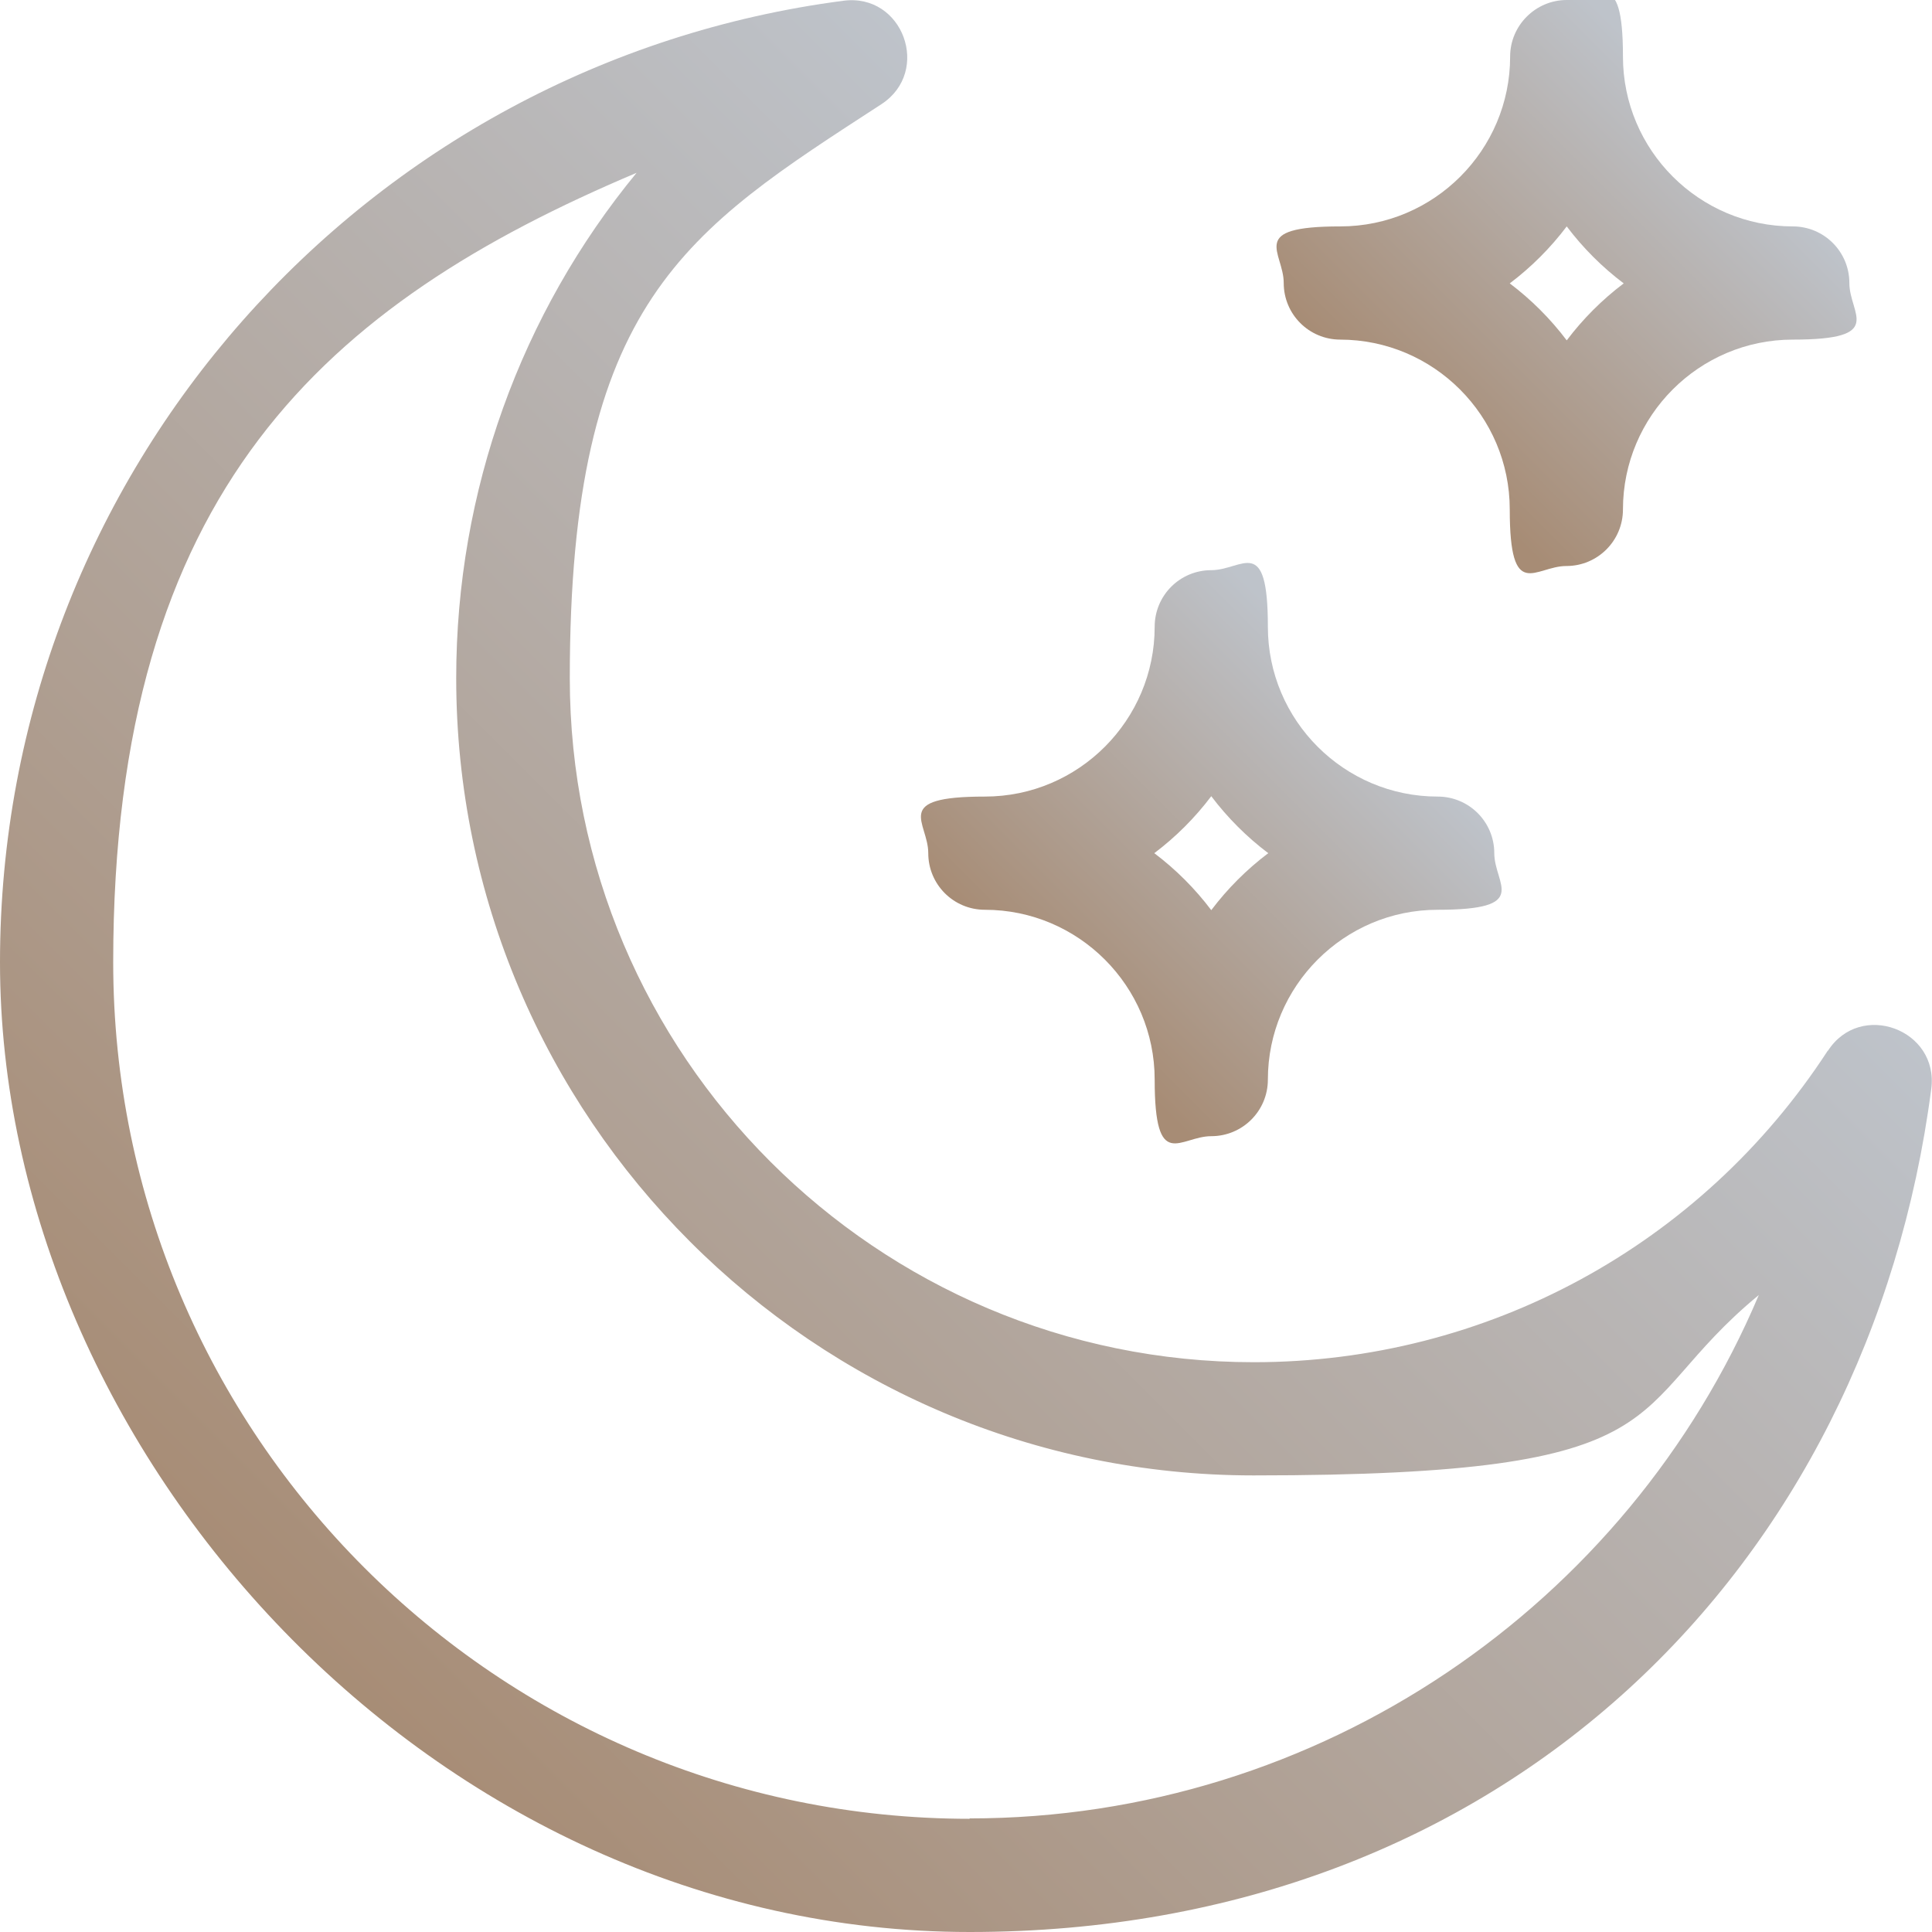 <?xml version="1.0" encoding="UTF-8"?>
<svg id="Capa_1" data-name="Capa 1" xmlns="http://www.w3.org/2000/svg" xmlns:xlink="http://www.w3.org/1999/xlink" version="1.1" viewBox="0 0 512 512">
  <defs>
    <style>
      .cls-1 {
        fill: url(#Nepojmenovaný_přechod_14);
      }

      .cls-1, .cls-2, .cls-3 {
        stroke-width: 0px;
      }

      .cls-2 {
        fill: url(#Nepojmenovaný_přechod_14-3);
      }

      .cls-3 {
        fill: url(#Nepojmenovaný_přechod_14-2);
      }
    </style>
    <linearGradient id="Nepojmenovaný_přechod_14" data-name="Nepojmenovaný přechod 14" x1="75.2" y1="436.8" x2="371.8" y2="140.2" gradientUnits="userSpaceOnUse">
      <stop offset="0" stop-color="#a78c75"/>
      <stop offset="1" stop-color="#bec3ca"/>
    </linearGradient>
    <linearGradient id="Nepojmenovaný_přechod_14-2" data-name="Nepojmenovaný přechod 14" x1="374.5" y1="115.7" x2="455.8" y2="34.4" xlink:href="#Nepojmenovaný_přechod_14"/>
    <linearGradient id="Nepojmenovaný_přechod_14-3" data-name="Nepojmenovaný přechod 14" x1="280.4" y1="266.7" x2="361.6" y2="185.4" xlink:href="#Nepojmenovaný_přechod_14"/>
  </defs>
  <path class="cls-1" d="M484.4,278.4c-33.6,51.7-90.5,82.6-152.1,82.6-100,0-181.3-81.3-181.3-181.3s30.9-118.5,82.6-152.1c13.3-8.7,5.7-29.5-10.1-27.4C96.9,16.7,0,124.9,0,255s115,257,257,257,238.3-97,254.8-223.4c2.1-15.8-18.8-23.5-27.4-10.1h0ZM257,482c-125.2,0-227-101.8-227-227S86.6,80.5,168.7,45.8c-30.6,37.2-47.8,84.3-47.8,133.9,0,116.5,94.8,211.3,211.3,211.3s96.7-17.2,133.9-47.8c-34.7,82.1-116.3,138.7-209.2,138.7Z"/>
  <path class="cls-3" d="M355.1,90c24.8,0,45,20.2,45,45s6.7,15,15,15,15-6.7,15-15c0-24.8,20.2-45,45-45s15-6.7,15-15-6.7-15-15-15c-24.8,0-45-20.2-45-45S423.4,0,415.2,0s-15,6.7-15,15c0,24.8-20.2,45-45,45s-15,6.7-15,15,6.7,15,15,15ZM415.2,60c4.3,5.7,9.4,10.8,15.1,15.1-5.7,4.3-10.8,9.4-15.1,15.1-4.3-5.7-9.4-10.8-15.1-15.1,5.7-4.3,10.8-9.4,15.1-15.1Z"/>
  <path class="cls-2" d="M261,241.1c24.8,0,45,20.2,45,45s6.7,15,15,15,15-6.7,15-15c0-24.7,20.1-45,45-45s15-6.7,15-15-6.7-15-15-15c-24.8,0-45-20.2-45-45s-6.7-15-15-15-15,6.7-15,15c0,24.7-20.1,45-45,45s-15,6.7-15,15,6.7,15,15,15ZM321,211c4.3,5.7,9.4,10.8,15.1,15.1-5.7,4.3-10.8,9.4-15.1,15.1-4.3-5.7-9.4-10.8-15.1-15.1,5.7-4.3,10.8-9.4,15.1-15.1Z"/>
</svg>